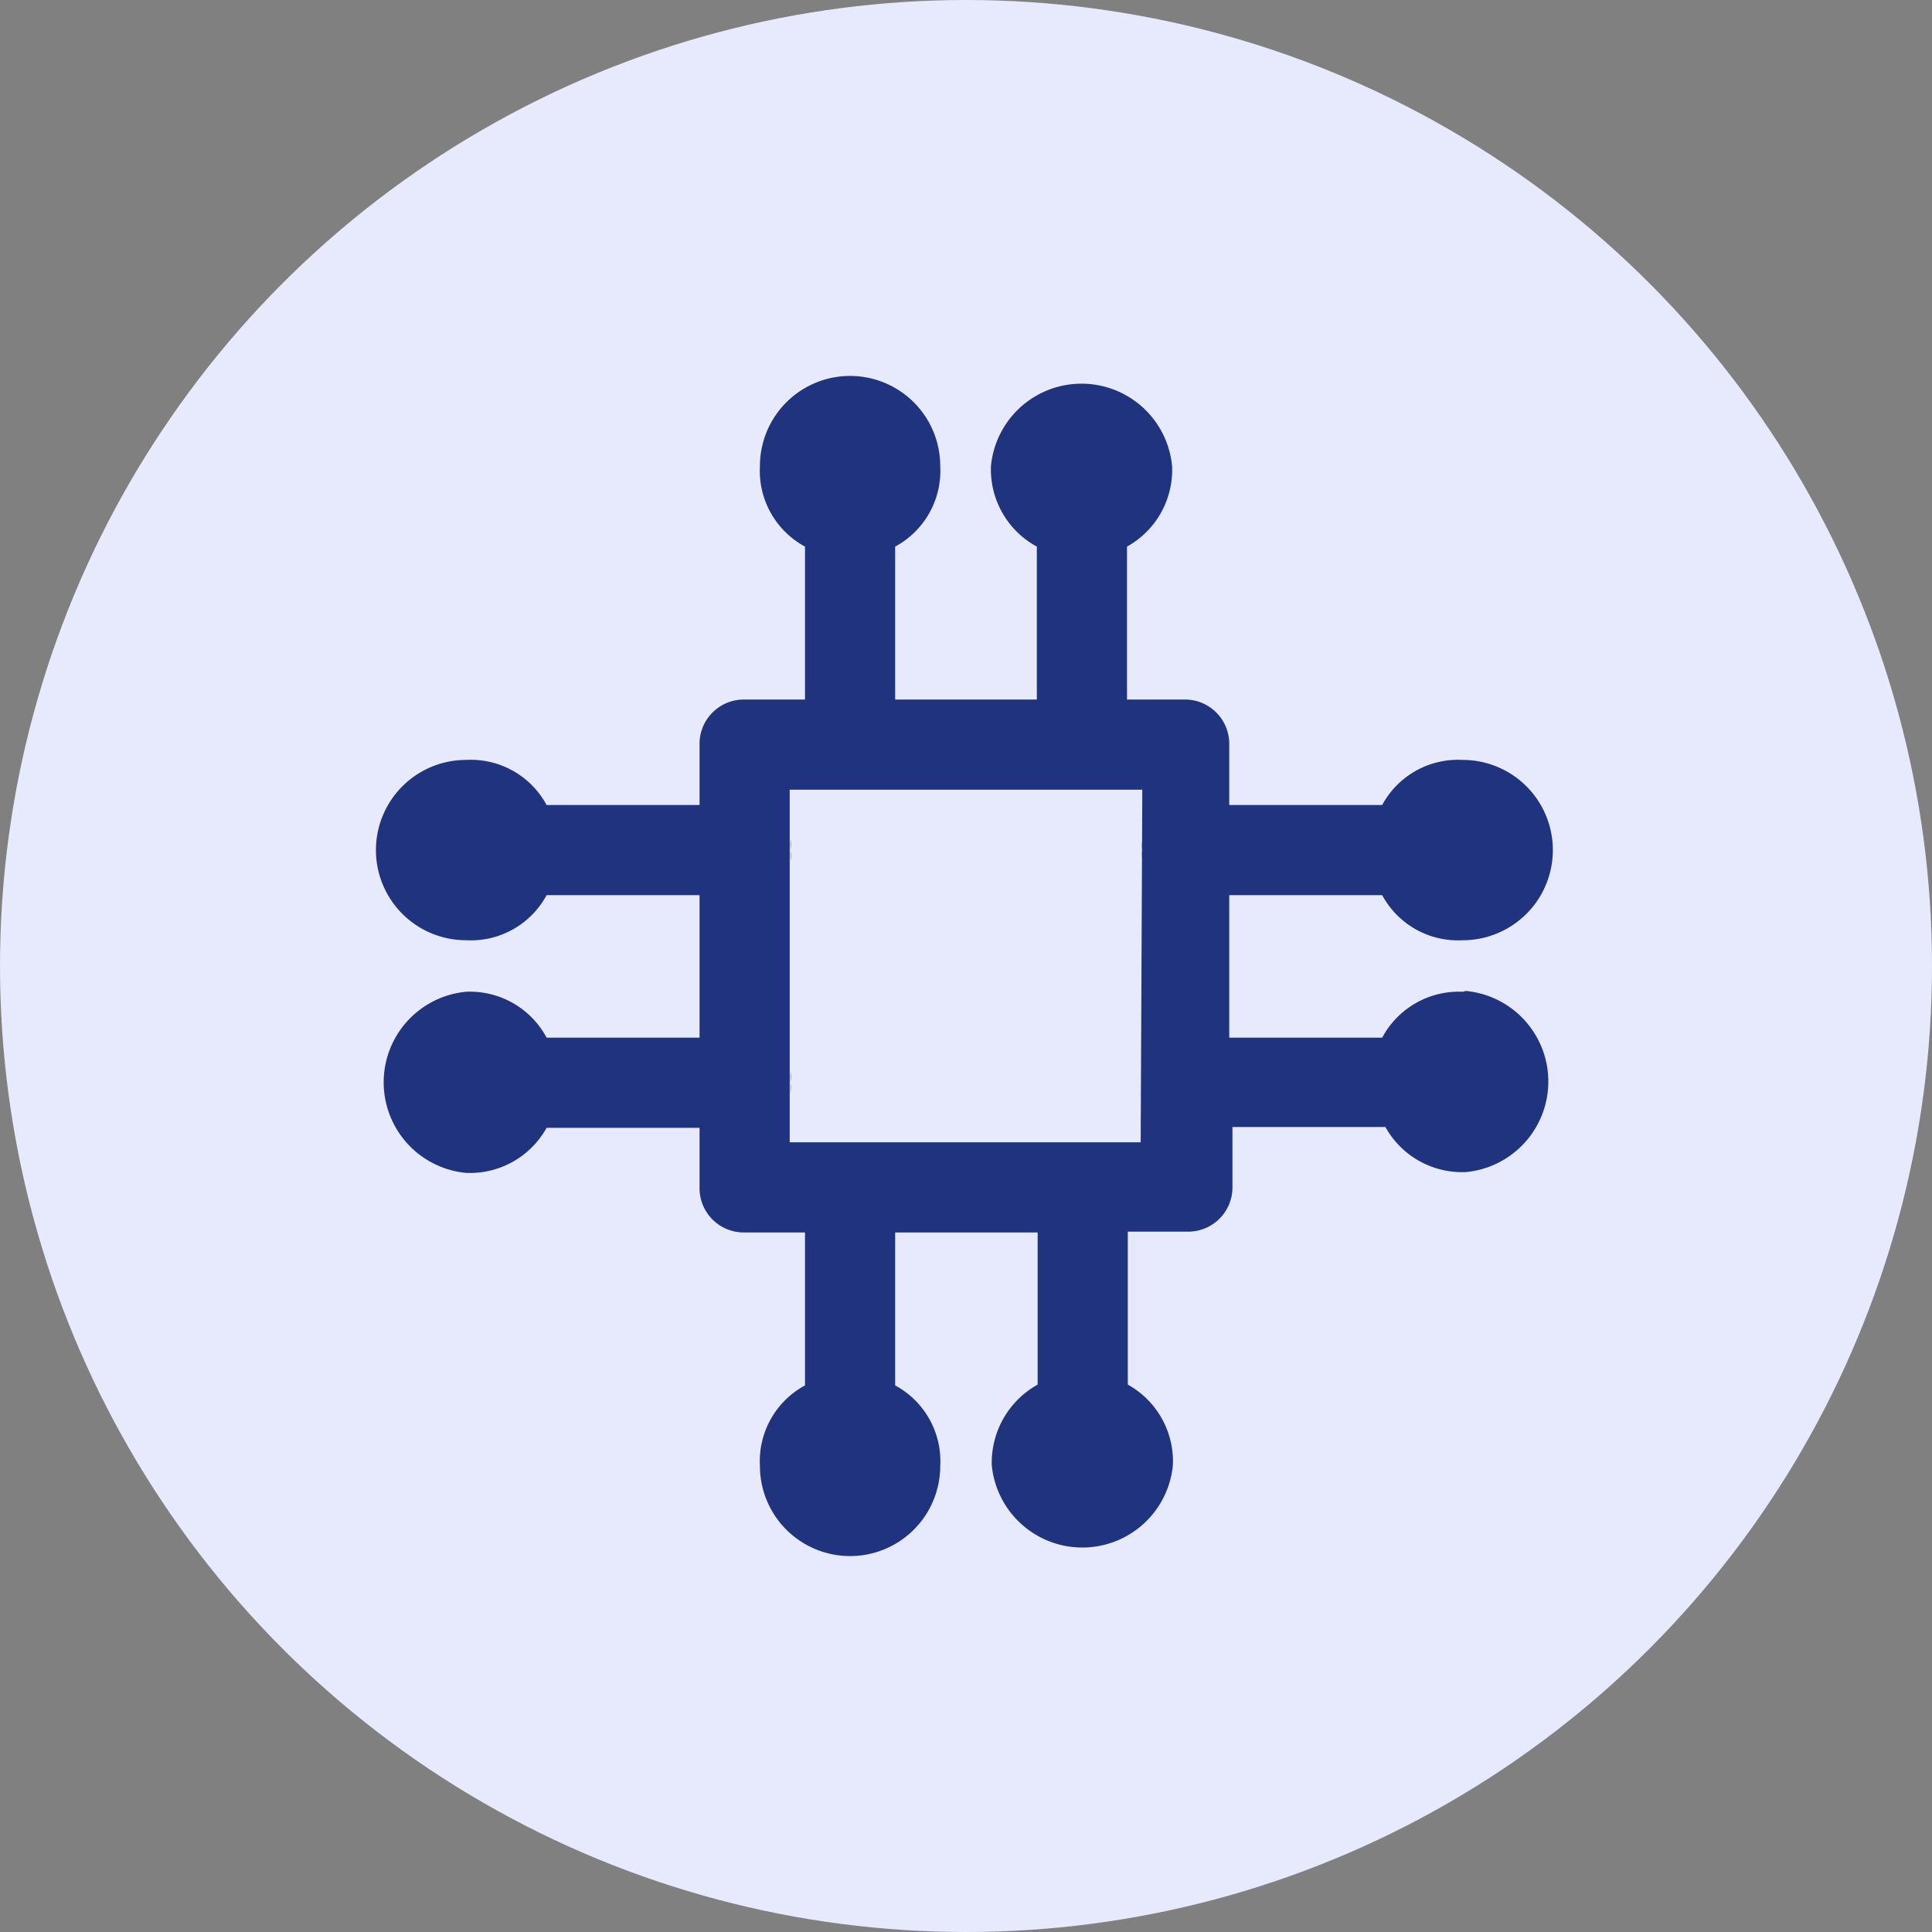 <svg xmlns="http://www.w3.org/2000/svg" xmlns:xlink="http://www.w3.org/1999/xlink" width="24" height="24" viewBox="0 0 24 24"><rect x="0" y="0" width="24" height="24" fill="#808080" stroke="none"/><defs><style>.a,.b{fill:none;}.b{clip-rule:evenodd;}.c{clip-path:url(#a);}.d{clip-path:url(#b);}.e{fill:#e6eafc;}.f{fill:#20337f;}</style><clipPath id="a"><rect class="a" x="148.05" y="49.12" width="60" height="41" rx="2"/></clipPath><clipPath id="b"><path class="b" d="M185.27,58.83l-4.92,4.92-2.83,2.83a1,1,0,0,0-.29.7v2.17a1,1,0,0,0,1,1h2.16a1,1,0,0,0,.71-.3l7.74-7.74a1,1,0,0,0,0-1.42l-2.16-2.16A1,1,0,0,0,185.27,58.83Z"/></clipPath></defs><circle class="e" cx="12" cy="12" r="12"/><path class="f" d="M18.17,12.32a1.08,1.08,0,0,0-1,.57h-1.9V11.12h1.9a1.07,1.07,0,0,0,1,.56,1.12,1.12,0,1,0,0-2.24,1.07,1.07,0,0,0-1,.56h-1.9V9.25a.55.55,0,0,0-.56-.56H14V6.79a1.09,1.09,0,0,0,.56-1,1.13,1.13,0,0,0-2.25,0,1.09,1.09,0,0,0,.57,1V8.69H11.12V6.79a1.07,1.07,0,0,0,.56-1,1.12,1.12,0,1,0-2.24,0,1.07,1.07,0,0,0,.56,1v1.9H9.25a.55.55,0,0,0-.56.56V10H6.79a1.07,1.07,0,0,0-1-.56,1.12,1.12,0,0,0,0,2.24,1.07,1.07,0,0,0,1-.56h1.9v1.77H6.79a1.08,1.08,0,0,0-1-.57,1.13,1.13,0,0,0,0,2.25,1.09,1.09,0,0,0,1-.56h1.9v.74a.55.55,0,0,0,.56.56H10v1.9a1.07,1.07,0,0,0-.56,1,1.12,1.12,0,0,0,2.24,0,1.07,1.07,0,0,0-.56-1v-1.9h1.77V17.2a1.11,1.11,0,0,0-.57,1,1.13,1.13,0,0,0,2.25,0,1.09,1.09,0,0,0-.56-1v-1.9h.74a.55.55,0,0,0,.56-.56V14h1.9a1.09,1.09,0,0,0,1,.56,1.13,1.13,0,0,0,0-2.25Zm-4,1.87H9.81V9.81h4.38Z"/><path class="f" d="M10.7,9.81h0Z"/><path class="f" d="M13.58,9.81h0Z"/><path class="f" d="M13.56,14.19h0Z"/><path class="f" d="M10.67,14.19h0Z"/><path class="f" d="M14.19,10.45v.22a.41.41,0,0,1,0-.11A.37.37,0,0,1,14.19,10.45Z"/><path class="f" d="M14.19,13.33v.23a.41.41,0,0,1,0-.11A.49.49,0,0,1,14.19,13.33Z"/><path class="f" d="M9.82,13.45a.57.57,0,0,1,0,.13v-.27A.61.61,0,0,1,9.82,13.45Z"/><path class="f" d="M9.82,10.56a.61.61,0,0,1,0,.14v-.28A.61.61,0,0,1,9.82,10.56Z"/></svg>